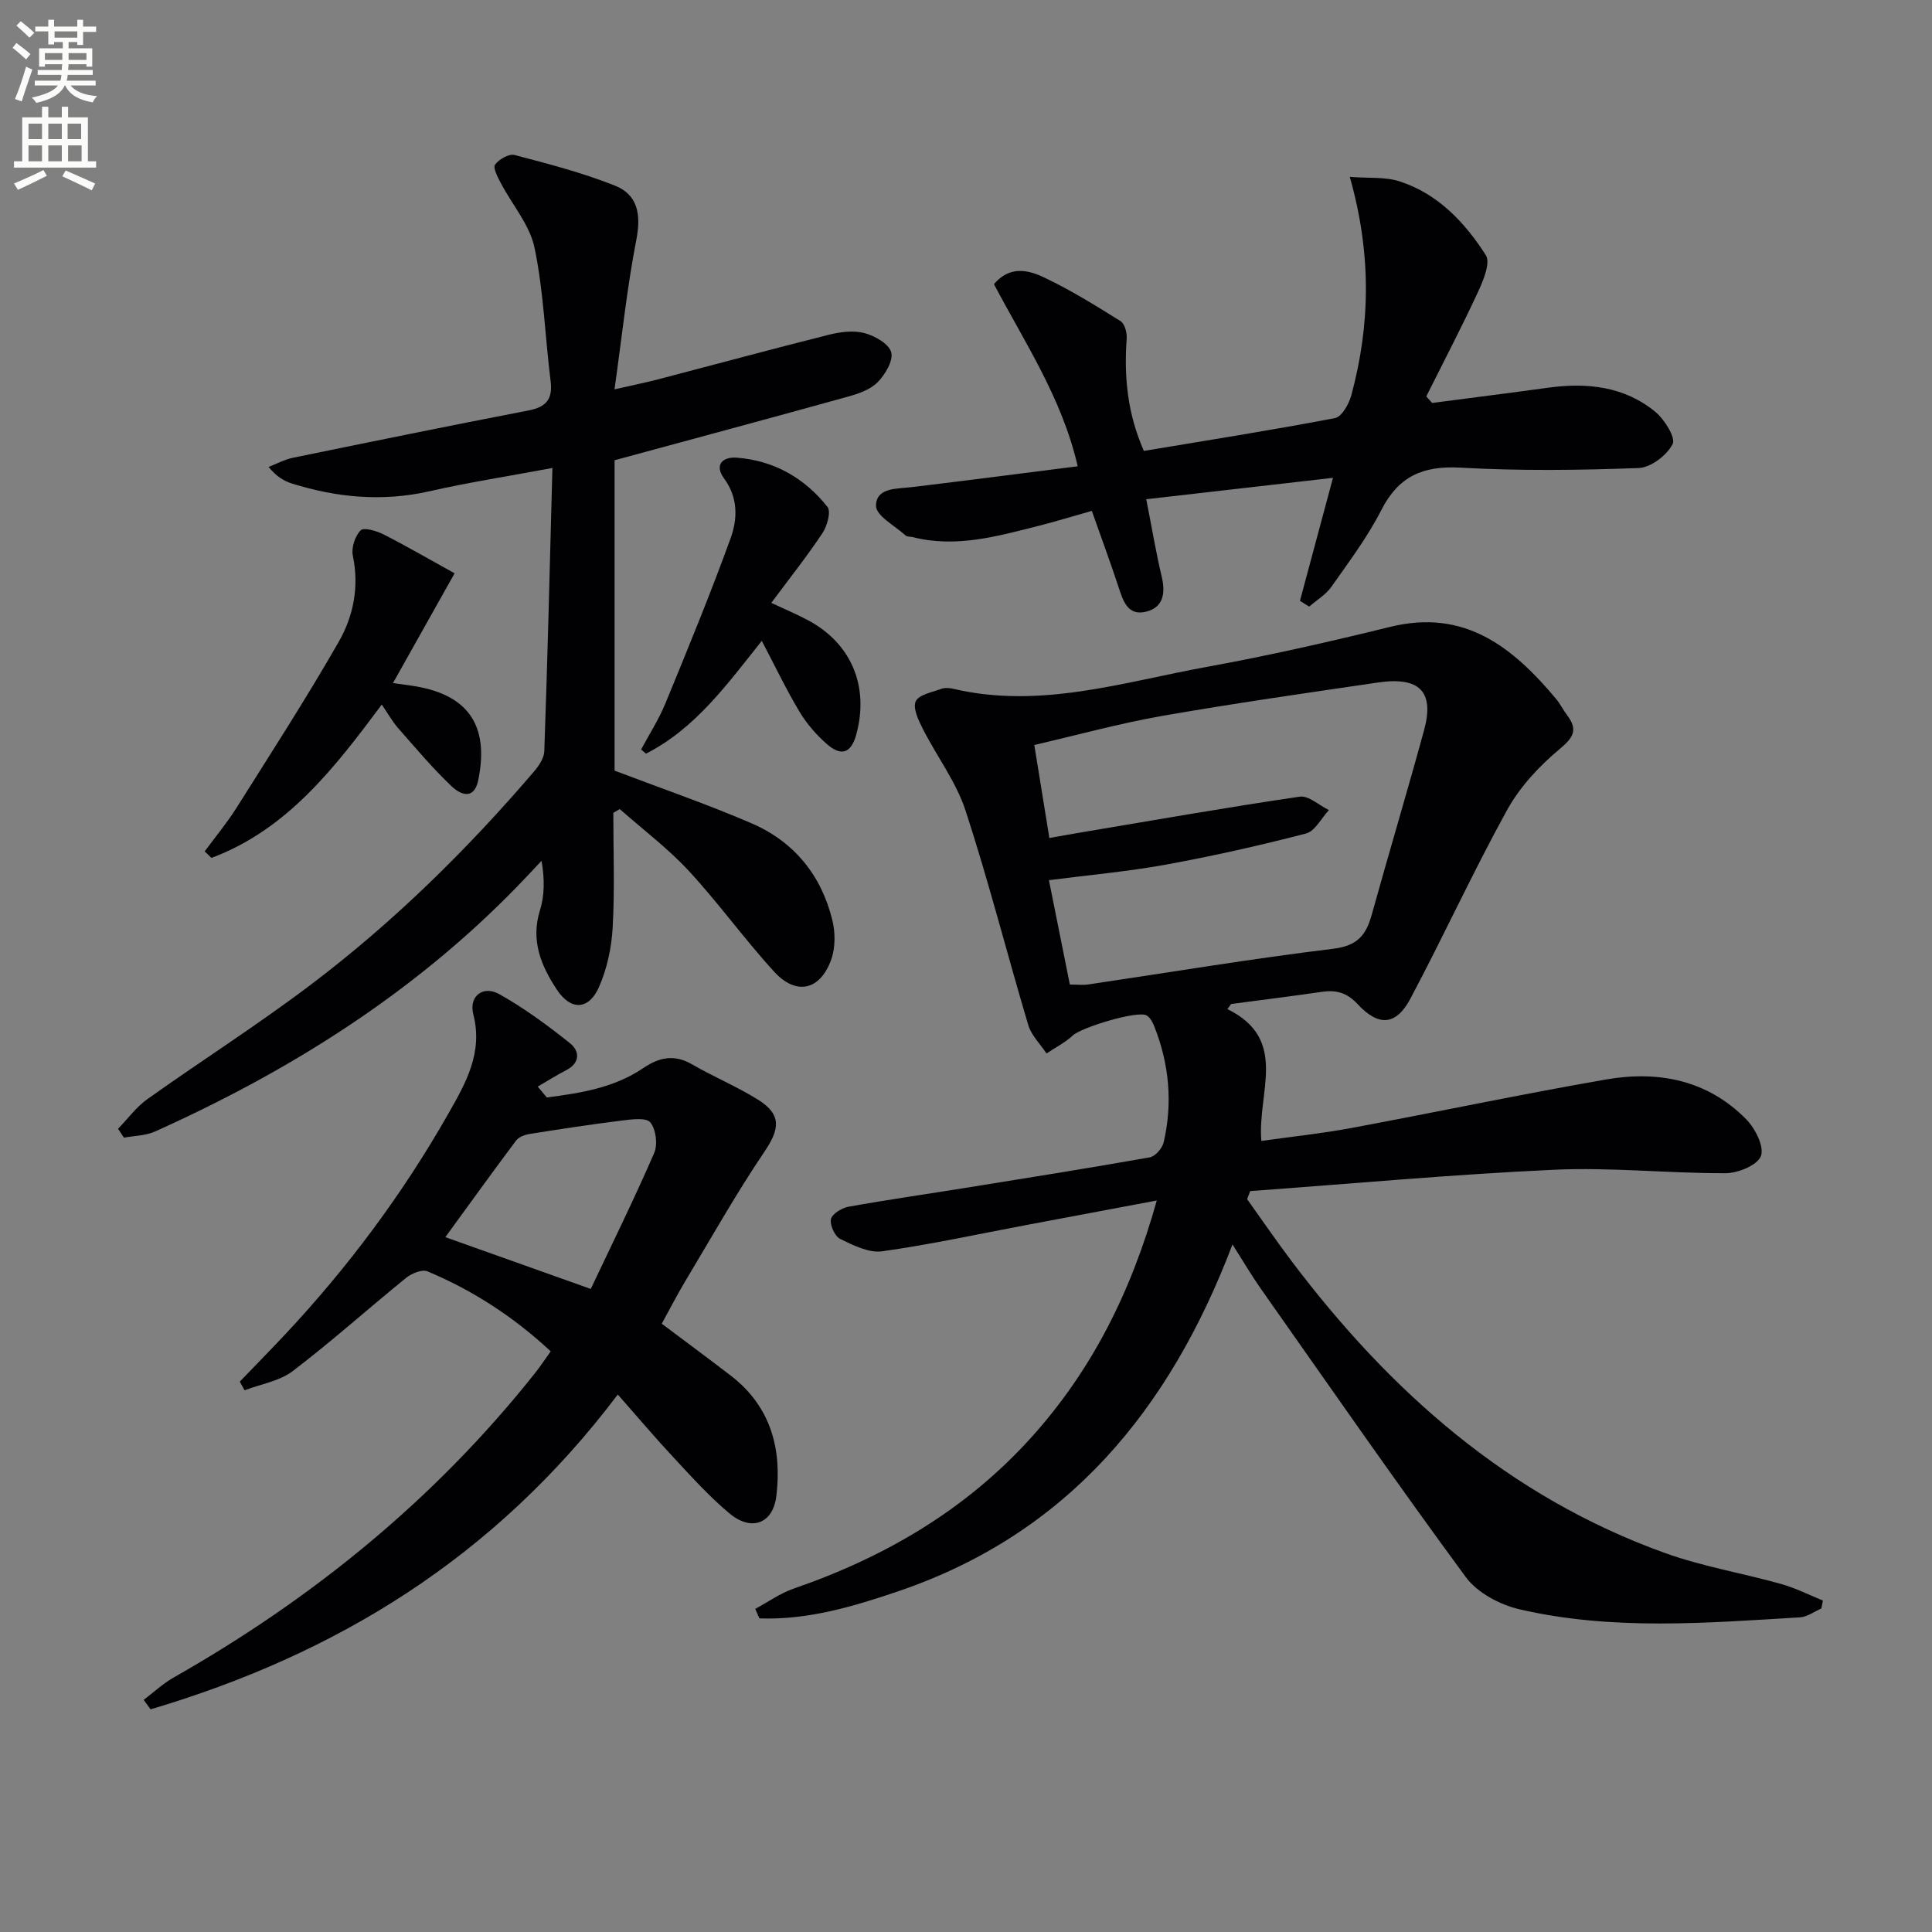 <svg enable-background="new 0 0 400 400" viewBox="0 0 400 400" xmlns="http://www.w3.org/2000/svg"><rect x="0" y="0" width="400" height="400" fill="#808080" stroke="none"/><path d="m2.6 9.9.8-1c.9.7 1.9 1.4 2.9 2.3l-.9 1.1c-1.1-1-2-1.8-2.8-2.4zm.5 10.6c.9-2.1 1.6-4.3 2.3-6.7.4.2.8.4 1.3.6-.7 2.1-1.5 4.3-2.2 6.6zm.3-15.2.9-.9c1 .8 2 1.6 2.8 2.4l-1 1c-.9-.9-1.8-1.7-2.7-2.5zm12.6-1.2h1.2v1.4h2.7v1.1h-2.7v2.7h-1.2v-.6h-1.8v1.3h4.9v3.8h-1.2v-.5h-3.7c0 .4-.1.9-.1 1.2h5.1v1h-5.2c0 .5-.1.9-.2 1.2h6v1h-5.2c1.1 1.3 2.9 2 5.5 2.2-.4.4-.7.8-.9 1.3-2.9-.5-4.8-1.6-5.7-3.5h-.1c-.8 1.7-2.7 2.9-5.9 3.6-.2-.4-.6-.8-.9-1.1 2.8-.6 4.6-1.4 5.4-2.5h-4.8v-1h5.3c.1-.3.2-.7.2-1.2h-4.9v-1h5c0-.4 0-.8.1-1.2h-3.6v.5h-1.2v-3.8h4.9v-1.3h-1.8v.5h-1.2v-2.7h-2.7v-1h2.7v-1.4h1.2v1.4h4.8zm-6.7 8.3h3.6c0-.4 0-.9 0-1.4h-3.6zm1.9-4.6h4.8v-1.3h-4.7v1.3zm6.7 3.2h-3.7v1.4h3.7z" fill="#fbfcfa"/><path d="m8.7 22.1h1.3v2.2h2.8v-2.2h1.3v2.2h4.1v9.1h1.7v1.3h-17v-1.3h1.7v-9.1h4.1zm.3 13.1.7 1.2c-1.8.9-3.8 1.9-6 2.9-.2-.4-.5-.8-.8-1.3 2.3-1 4.4-1.9 6.1-2.8zm-3.1-6.4h2.8v-3.2h-2.8zm0 4.6h2.8v-3.3h-2.8zm4.1-4.6h2.8v-3.2h-2.8zm0 4.6h2.8v-3.3h-2.8zm3.6 1.9c2.1.9 4.1 1.8 6.1 2.7l-.7 1.4c-2.2-1.1-4.2-2-6.1-2.9zm3.2-9.7h-2.8v3.2h2.8zm-2.7 7.8h2.8v-3.3h-2.8z" fill="#fbfcfa"/><g fill="#010104"><path d="m254.12 208.92c12.81 6.3 6.15 17.26 7.03 27.3 6.36-.9 12.55-1.55 18.64-2.68 17.6-3.28 35.12-6.99 52.75-10.05 10.79-1.87 21 .11 29 8.25 1.86 1.89 3.76 5.66 3.04 7.6-.7 1.89-4.73 3.55-7.31 3.56-11.81.04-23.65-1.25-35.42-.72-21.03.96-42.01 2.9-63.01 4.42-.21.56-.42 1.11-.64 1.67 3.03 4.23 5.97 8.53 9.1 12.69 20.42 27.1 45.03 48.94 77.46 60.59 7.77 2.79 16.04 4.16 24.02 6.4 2.96.83 5.76 2.26 8.63 3.42-.1.55-.2 1.1-.31 1.64-1.47.64-2.91 1.75-4.42 1.84-19.42 1.17-38.92 2.79-58.12-1.67-4.04-.94-8.7-3.42-11.08-6.66-14.48-19.67-28.39-39.75-42.46-59.73-1.9-2.71-3.58-5.58-5.85-9.14-12.99 34.23-34.14 59.89-69.18 71.8-9.31 3.17-18.8 5.99-28.76 5.62-.29-.66-.58-1.31-.87-1.97 2.66-1.42 5.18-3.24 8-4.21 18.89-6.52 35.66-16.32 49.15-31.28 12.48-13.84 20.64-29.97 25.99-49.06-9.58 1.8-18.3 3.44-27.02 5.08-9.94 1.87-19.84 4.04-29.84 5.44-2.75.38-5.97-1.24-8.68-2.56-1.12-.55-2.18-2.88-1.92-4.1.24-1.09 2.24-2.32 3.63-2.57 8.17-1.47 16.39-2.64 24.58-3.96 12.6-2.03 25.21-4.03 37.78-6.26 1.15-.2 2.62-1.89 2.9-3.13 1.88-8.15 1.14-16.17-1.93-23.95-.34-.86-.87-1.89-1.61-2.31-1.9-1.07-13.51 2.5-15.26 4.14-1.6 1.49-3.63 2.51-5.46 3.74-1.29-1.96-3.14-3.74-3.78-5.89-4.4-14.76-8.19-29.72-12.97-44.36-1.95-5.98-5.98-11.27-8.87-16.98-.9-1.77-2.1-4.3-1.46-5.68.66-1.39 3.4-1.88 5.3-2.58.73-.27 1.69-.19 2.48-.01 18.03 4.24 35.24-1.41 52.6-4.56 12.73-2.31 25.36-5.2 37.93-8.28 15.39-3.77 25.35 4.27 34.28 14.94.85 1.02 1.43 2.25 2.24 3.31 2.33 3.07 1.38 4.66-1.59 7.13-4.22 3.51-8.21 7.84-10.84 12.62-7.04 12.78-13.12 26.08-19.97 38.97-2.97 5.58-6.56 5.87-10.96 1.14-2.26-2.43-4.49-2.96-7.47-2.52-6.23.91-12.47 1.68-18.71 2.51-.24.37-.5.71-.76 1.05zm-32.62-5.08c1.51 0 2.68.14 3.8-.02 16.91-2.5 33.77-5.33 50.74-7.39 4.96-.6 6.78-2.8 7.95-7 3.54-12.77 7.36-25.47 10.85-38.26 2.17-7.95-.91-11.12-9.5-9.87-14.94 2.19-29.9 4.33-44.77 6.93-8.87 1.56-17.59 3.97-26.43 6.01 1.13 7 2.11 13.02 3.12 19.26 2.33-.41 4.25-.77 6.18-1.09 15.21-2.55 30.4-5.23 45.66-7.47 1.83-.27 4.01 1.8 6.03 2.78-1.56 1.67-2.86 4.36-4.73 4.85-9.6 2.49-19.31 4.67-29.07 6.45-7.92 1.44-15.97 2.15-24.16 3.21 1.5 7.47 2.86 14.28 4.33 21.61z"/><path d="m114.37 96.89c-9.24 1.73-17.41 2.99-25.45 4.82-9.7 2.2-19.11 1.32-28.45-1.59-1.66-.52-3.19-1.42-4.87-3.44 1.67-.65 3.3-1.55 5.03-1.9 16.25-3.34 32.51-6.65 48.79-9.8 3.63-.7 5.05-2.31 4.58-6.05-1.15-9.21-1.44-18.58-3.33-27.63-.99-4.75-4.64-8.92-6.99-13.41-.64-1.21-1.66-3.16-1.18-3.81.8-1.11 2.87-2.29 4.03-1.99 7 1.83 14.05 3.67 20.76 6.33 4.83 1.91 5.46 6.08 4.45 11.26-1.92 9.86-2.96 19.9-4.51 30.93 4.09-.93 6.66-1.45 9.18-2.11 11.71-3.06 23.4-6.23 35.14-9.18 2.37-.59 5.09-.97 7.38-.37 2.16.56 5.09 2.22 5.58 3.97.48 1.73-1.24 4.63-2.81 6.22-1.52 1.54-3.98 2.38-6.18 2.99-15.95 4.43-31.95 8.72-48.28 13.16v64.26c9.64 3.67 19.17 6.94 28.39 10.92 8.73 3.77 14.39 10.69 16.68 19.96.64 2.58.67 5.72-.2 8.18-2.26 6.42-7.24 7.58-11.81 2.59-6.17-6.73-11.51-14.22-17.72-20.92-4.32-4.66-9.48-8.54-14.27-12.77-.44.26-.89.52-1.33.78 0 7.9.31 15.81-.13 23.69-.23 4.2-1.16 8.6-2.86 12.43-2.11 4.73-5.81 4.84-8.68.51-3.26-4.92-5.48-10.17-3.52-16.44.96-3.07.99-6.44.33-10.26-1.73 1.83-3.44 3.69-5.21 5.5-21.44 22.01-46.95 38.02-74.8 50.54-1.95.88-4.29.88-6.45 1.28-.41-.61-.81-1.23-1.22-1.84 2.01-2.06 3.76-4.49 6.06-6.13 11.24-8 22.91-15.42 33.9-23.74 17.04-12.89 32.24-27.84 46.14-44.07 1.01-1.18 2.11-2.79 2.15-4.23.68-19.12 1.14-38.24 1.68-58.64z"/><path d="m113.22 227.22c6.96-.91 13.92-1.99 19.94-6.07 3.38-2.29 6.47-2.91 10.16-.77 4.45 2.58 9.25 4.57 13.61 7.29 4.9 3.06 4.54 6.04 1.37 10.73-5.91 8.74-11.09 17.97-16.52 27.02-1.61 2.69-3.03 5.48-4.77 8.64 4.83 3.63 9.63 7.16 14.34 10.79 8.21 6.34 10.56 15.09 9.39 24.84-.69 5.8-5.17 7.44-9.72 3.64-4.19-3.5-7.88-7.62-11.62-11.63-3.83-4.1-7.44-8.39-11.49-12.98-25.64 33.95-58.44 53.81-96.73 65.18-.48-.65-.95-1.3-1.43-1.96 2.05-1.55 3.96-3.35 6.17-4.61 28.82-16.36 54.09-36.92 74.77-62.94 1.12-1.41 2.12-2.92 3.33-4.61-7.67-7.14-16.12-12.62-25.52-16.56-1.11-.47-3.27.42-4.41 1.34-7.87 6.38-15.42 13.17-23.47 19.3-2.74 2.09-6.62 2.7-9.98 3.98-.33-.59-.67-1.19-1-1.78 3.14-3.27 6.31-6.5 9.41-9.8 13.03-13.91 24.34-29.1 33.76-45.66 3.59-6.31 7.24-12.63 5.18-20.61-.96-3.72 2.01-6.05 5.37-4.17 5.16 2.89 10 6.46 14.64 10.16 1.99 1.59 2.22 4.04-.77 5.59-2.01 1.04-3.94 2.26-5.9 3.4.63.75 1.26 1.5 1.89 2.25zm9.09 39.64c4.4-9.3 9-18.62 13.13-28.14.77-1.76.37-4.91-.8-6.34-.86-1.05-3.9-.63-5.91-.38-6.35.79-12.68 1.76-19 2.76-1.02.16-2.31.62-2.88 1.38-4.95 6.6-9.77 13.31-14.65 20 9.79 3.49 19.25 6.85 30.11 10.72z"/><path d="m296.5 83.43c8.01-1.05 16.03-2.06 24.03-3.16 8.03-1.1 15.73-.3 22.17 4.98 1.91 1.57 4.28 5.36 3.6 6.69-1.18 2.32-4.51 4.87-7.03 4.96-12.3.46-24.66.61-36.95-.08-7.74-.43-12.78 1.8-16.35 8.81-2.85 5.59-6.69 10.7-10.32 15.86-1.15 1.64-3.04 2.75-4.6 4.1-.64-.4-1.27-.79-1.91-1.19 2.2-8.2 4.41-16.41 6.84-25.47-13 1.49-25.43 2.92-38.66 4.43 1.1 5.59 1.98 10.87 3.21 16.07.81 3.43.29 6.35-3.24 7.21-3.89.96-4.8-2.36-5.77-5.28-1.66-5.02-3.49-9.99-5.47-15.59-3.89 1.1-7.49 2.21-11.13 3.13-8.53 2.15-17.05 4.58-25.98 2.3-.48-.12-1.12-.04-1.44-.33-2.21-2.01-6.14-4.09-6.13-6.14.02-3.84 4.32-3.5 7.45-3.88 11.32-1.36 22.62-2.83 34.31-4.31-3.26-14.16-11.01-25.67-17.34-37.71 3.22-3.84 7.06-2.95 10.22-1.46 5.54 2.6 10.79 5.87 16 9.12.86.54 1.35 2.43 1.26 3.63-.58 7.89.16 15.55 3.56 23.24 13.16-2.2 26.41-4.28 39.57-6.8 1.41-.27 2.89-2.93 3.38-4.73 3.92-14.56 4.22-29.19-.32-45.21 3.9.31 7.32-.04 10.31.93 7.95 2.57 13.51 8.5 17.85 15.27 1.01 1.56-.5 5.22-1.59 7.57-3.39 7.32-7.13 14.47-10.74 21.69.42.43.81.89 1.21 1.35z"/><path d="m94.12 118.7c-4.42 7.87-8.44 15.02-12.76 22.72 1.91.27 2.84.39 3.77.53 11.66 1.66 16.24 8.09 13.89 19.55-.88 4.3-3.76 2.96-5.49 1.32-3.96-3.76-7.5-7.97-11.11-12.08-1.18-1.35-2.07-2.96-3.38-4.87-9.8 13.17-19.63 25.91-35.26 31.75-.47-.45-.93-.9-1.4-1.35 2.22-3.02 4.63-5.91 6.62-9.07 7.16-11.36 14.45-22.66 21.12-34.3 3.06-5.34 4.28-11.44 2.93-17.85-.34-1.64.45-4.07 1.62-5.25.66-.67 3.33.12 4.78.86 5.09 2.61 10.06 5.49 14.67 8.04z"/><path d="m132.74 155.17c1.7-3.18 3.67-6.24 5.03-9.55 4.66-11.34 9.33-22.68 13.5-34.2 1.44-3.97 1.58-8.36-1.35-12.35-2.07-2.81-.36-4.55 2.68-4.31 7.69.61 14 4.23 18.72 10.19.77.97-.06 3.96-1.04 5.43-3.2 4.81-6.81 9.35-10.59 14.44 2.99 1.4 5.38 2.4 7.65 3.62 9.02 4.84 12.63 13.77 9.94 23.64-1.12 4.1-3.29 4.41-6.04 2.01-2.2-1.92-4.21-4.23-5.71-6.73-2.73-4.55-5.01-9.36-7.81-14.68-7.19 9.02-13.77 18.17-23.98 23.36-.33-.29-.66-.58-1-.87z"/></g></svg>